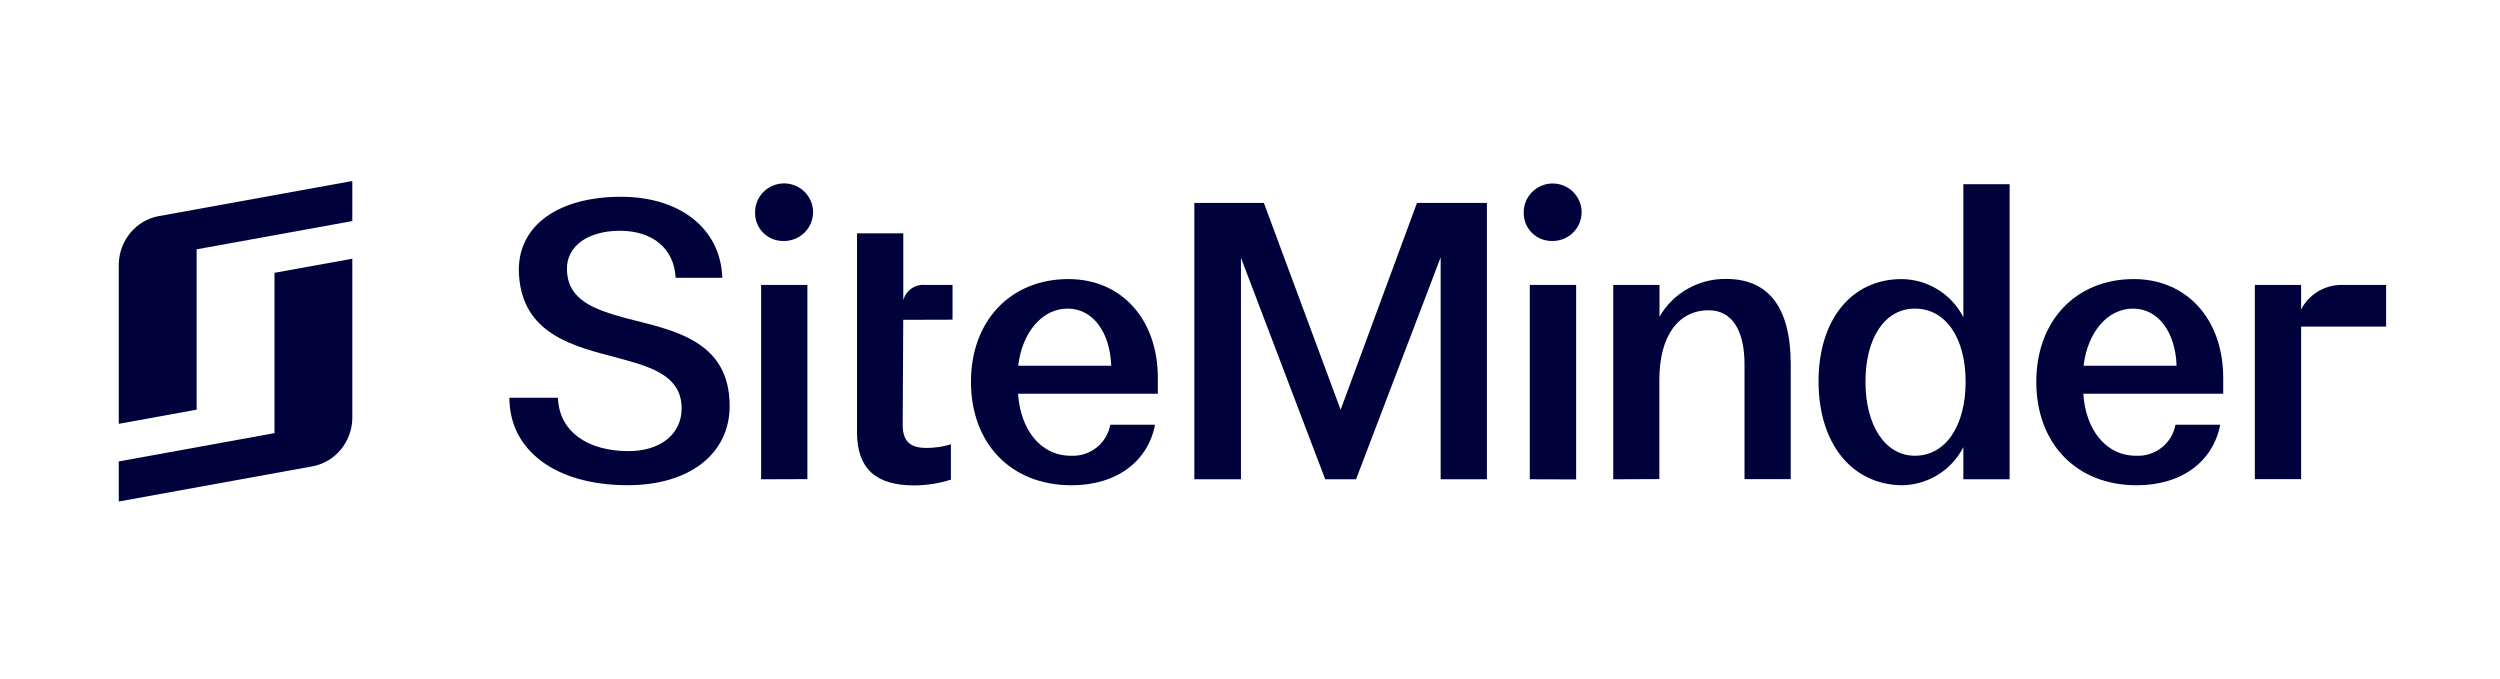 <svg width="221" height="60" viewBox="0 0 221 60" fill="none" xmlns="http://www.w3.org/2000/svg">
<path d="M24.264 34.745V38.289L10.5 40.79V44.333L27.704 41.208C28.65 41.014 29.504 40.497 30.128 39.741C30.753 38.985 31.111 38.033 31.145 37.041V22.869L24.264 24.116V34.745Z" fill="#00033B"/>
<path d="M13.941 19.122C12.995 19.317 12.142 19.835 11.517 20.591C10.893 21.348 10.534 22.3 10.5 23.292V37.465L17.382 36.214V22.041L31.145 19.543V16L13.941 19.122Z" fill="#00033B"/>
<path d="M45.029 35.158H49.32C49.421 38.128 51.914 39.879 55.568 39.879C58.397 39.879 60.257 38.358 60.257 36.112C60.257 32.977 57.131 32.318 53.809 31.425C50.05 30.436 45.95 29.149 45.863 23.864C45.863 19.871 49.421 17.395 54.904 17.395C60.143 17.395 63.715 20.235 63.85 24.558H59.724C59.593 21.917 57.633 20.4 54.804 20.4C51.975 20.4 50.084 21.752 50.119 23.799C50.15 26.539 52.542 27.363 55.358 28.134C59.449 29.188 64.501 30.046 64.501 35.891C64.501 40.118 60.947 42.892 55.494 42.892C49.133 42.897 45.029 39.823 45.029 35.158Z" fill="#00033B"/>
<path d="M66.75 18.791C66.743 18.287 66.887 17.791 67.165 17.368C67.442 16.945 67.84 16.614 68.308 16.416C68.775 16.218 69.291 16.162 69.791 16.257C70.29 16.351 70.75 16.59 71.112 16.945C71.474 17.299 71.722 17.753 71.823 18.247C71.925 18.742 71.876 19.256 71.683 19.723C71.491 20.19 71.162 20.589 70.74 20.87C70.318 21.151 69.821 21.302 69.313 21.302C68.976 21.314 68.64 21.258 68.325 21.137C68.011 21.016 67.725 20.832 67.485 20.597C67.245 20.361 67.056 20.08 66.93 19.77C66.803 19.459 66.742 19.126 66.75 18.791ZM67.282 42.368V25.186H71.373V42.355L67.282 42.368Z" fill="#00033B"/>
<path d="M85.833 33.749C85.833 28.334 89.356 24.67 94.442 24.67C99.131 24.67 102.353 28.204 102.353 33.419V34.807H89.998C90.199 37.941 91.963 40.287 94.656 40.287C95.475 40.332 96.281 40.078 96.925 39.573C97.568 39.069 98.003 38.348 98.149 37.547H102.104C101.506 40.716 98.782 42.897 94.726 42.897C89.321 42.897 85.833 39.164 85.833 33.749ZM98.232 32.331C98.131 29.392 96.634 27.28 94.377 27.28C92.12 27.28 90.352 29.392 90.011 32.331H98.232Z" fill="#00033B"/>
<path d="M125.261 17.937H131.443V42.368H127.353V22.754L119.874 42.368H117.149L109.701 22.789V42.368H105.58V17.937H111.727L118.512 36.224L125.261 17.937Z" fill="#00033B"/>
<path d="M134.699 18.792C134.692 18.288 134.837 17.794 135.115 17.372C135.392 16.95 135.79 16.62 136.257 16.423C136.724 16.226 137.239 16.171 137.738 16.266C138.235 16.36 138.695 16.6 139.055 16.954C139.416 17.308 139.662 17.761 139.764 18.254C139.865 18.748 139.817 19.26 139.623 19.726C139.43 20.192 139.103 20.591 138.682 20.872C138.26 21.152 137.764 21.302 137.257 21.302C136.92 21.314 136.586 21.257 136.271 21.136C135.957 21.014 135.672 20.83 135.432 20.595C135.193 20.36 135.004 20.079 134.878 19.769C134.752 19.459 134.69 19.126 134.699 18.792ZM135.232 42.368V25.187H139.331V42.381L135.232 42.368Z" fill="#00033B"/>
<path d="M142.611 42.368V25.186H146.701V27.991C147.294 26.965 148.151 26.115 149.186 25.529C150.221 24.942 151.395 24.642 152.586 24.657C156.241 24.657 158.301 27.033 158.301 32.219V42.355H154.215V32.197C154.215 29.327 153.184 27.428 151.054 27.428C148.33 27.428 146.688 29.739 146.688 33.567V42.351L142.611 42.368Z" fill="#00033B"/>
<path d="M160.759 33.719C160.759 28.235 163.689 24.671 168.107 24.671C169.24 24.682 170.347 25.002 171.309 25.596C172.271 26.19 173.049 27.035 173.56 28.039V16.286H177.651V42.368H173.56V39.528C173.049 40.532 172.271 41.378 171.309 41.972C170.347 42.566 169.24 42.886 168.107 42.897C163.689 42.828 160.759 39.199 160.759 33.719ZM173.761 33.749C173.761 29.886 172.014 27.281 169.272 27.281C166.614 27.281 164.907 29.882 164.907 33.749C164.907 37.617 166.653 40.287 169.272 40.287C171.997 40.287 173.761 37.647 173.761 33.749Z" fill="#00033B"/>
<path d="M180.008 33.749C180.008 28.334 183.535 24.67 188.621 24.67C193.306 24.67 196.533 28.204 196.533 33.419V34.807H184.164C184.365 37.941 186.129 40.287 188.818 40.287C189.636 40.331 190.443 40.077 191.085 39.572C191.729 39.068 192.164 38.347 192.311 37.547H196.266C195.668 40.716 192.944 42.897 188.888 42.897C183.5 42.897 180.008 39.164 180.008 33.749ZM192.411 32.331C192.311 29.392 190.814 27.28 188.556 27.28C186.299 27.28 184.531 29.392 184.19 32.331H192.411Z" fill="#00033B"/>
<path d="M210.932 25.186H206.911C206.187 25.202 205.48 25.411 204.865 25.793C204.25 26.174 203.75 26.714 203.419 27.354V25.186H199.328V42.355H203.419V28.872H210.932V25.186Z" fill="#00033B"/>
<path d="M84.204 28.26V25.186H81.742C81.316 25.155 80.893 25.274 80.547 25.523C80.202 25.771 79.955 26.132 79.851 26.543V20.625H75.76V38.275C75.787 41.466 77.454 42.91 80.825 42.91C81.923 42.905 83.014 42.733 84.06 42.398V39.277C83.364 39.489 82.64 39.597 81.912 39.597C80.532 39.597 79.799 39.086 79.799 37.56L79.847 28.273L84.204 28.26Z" fill="#00033B"/>
</svg>
